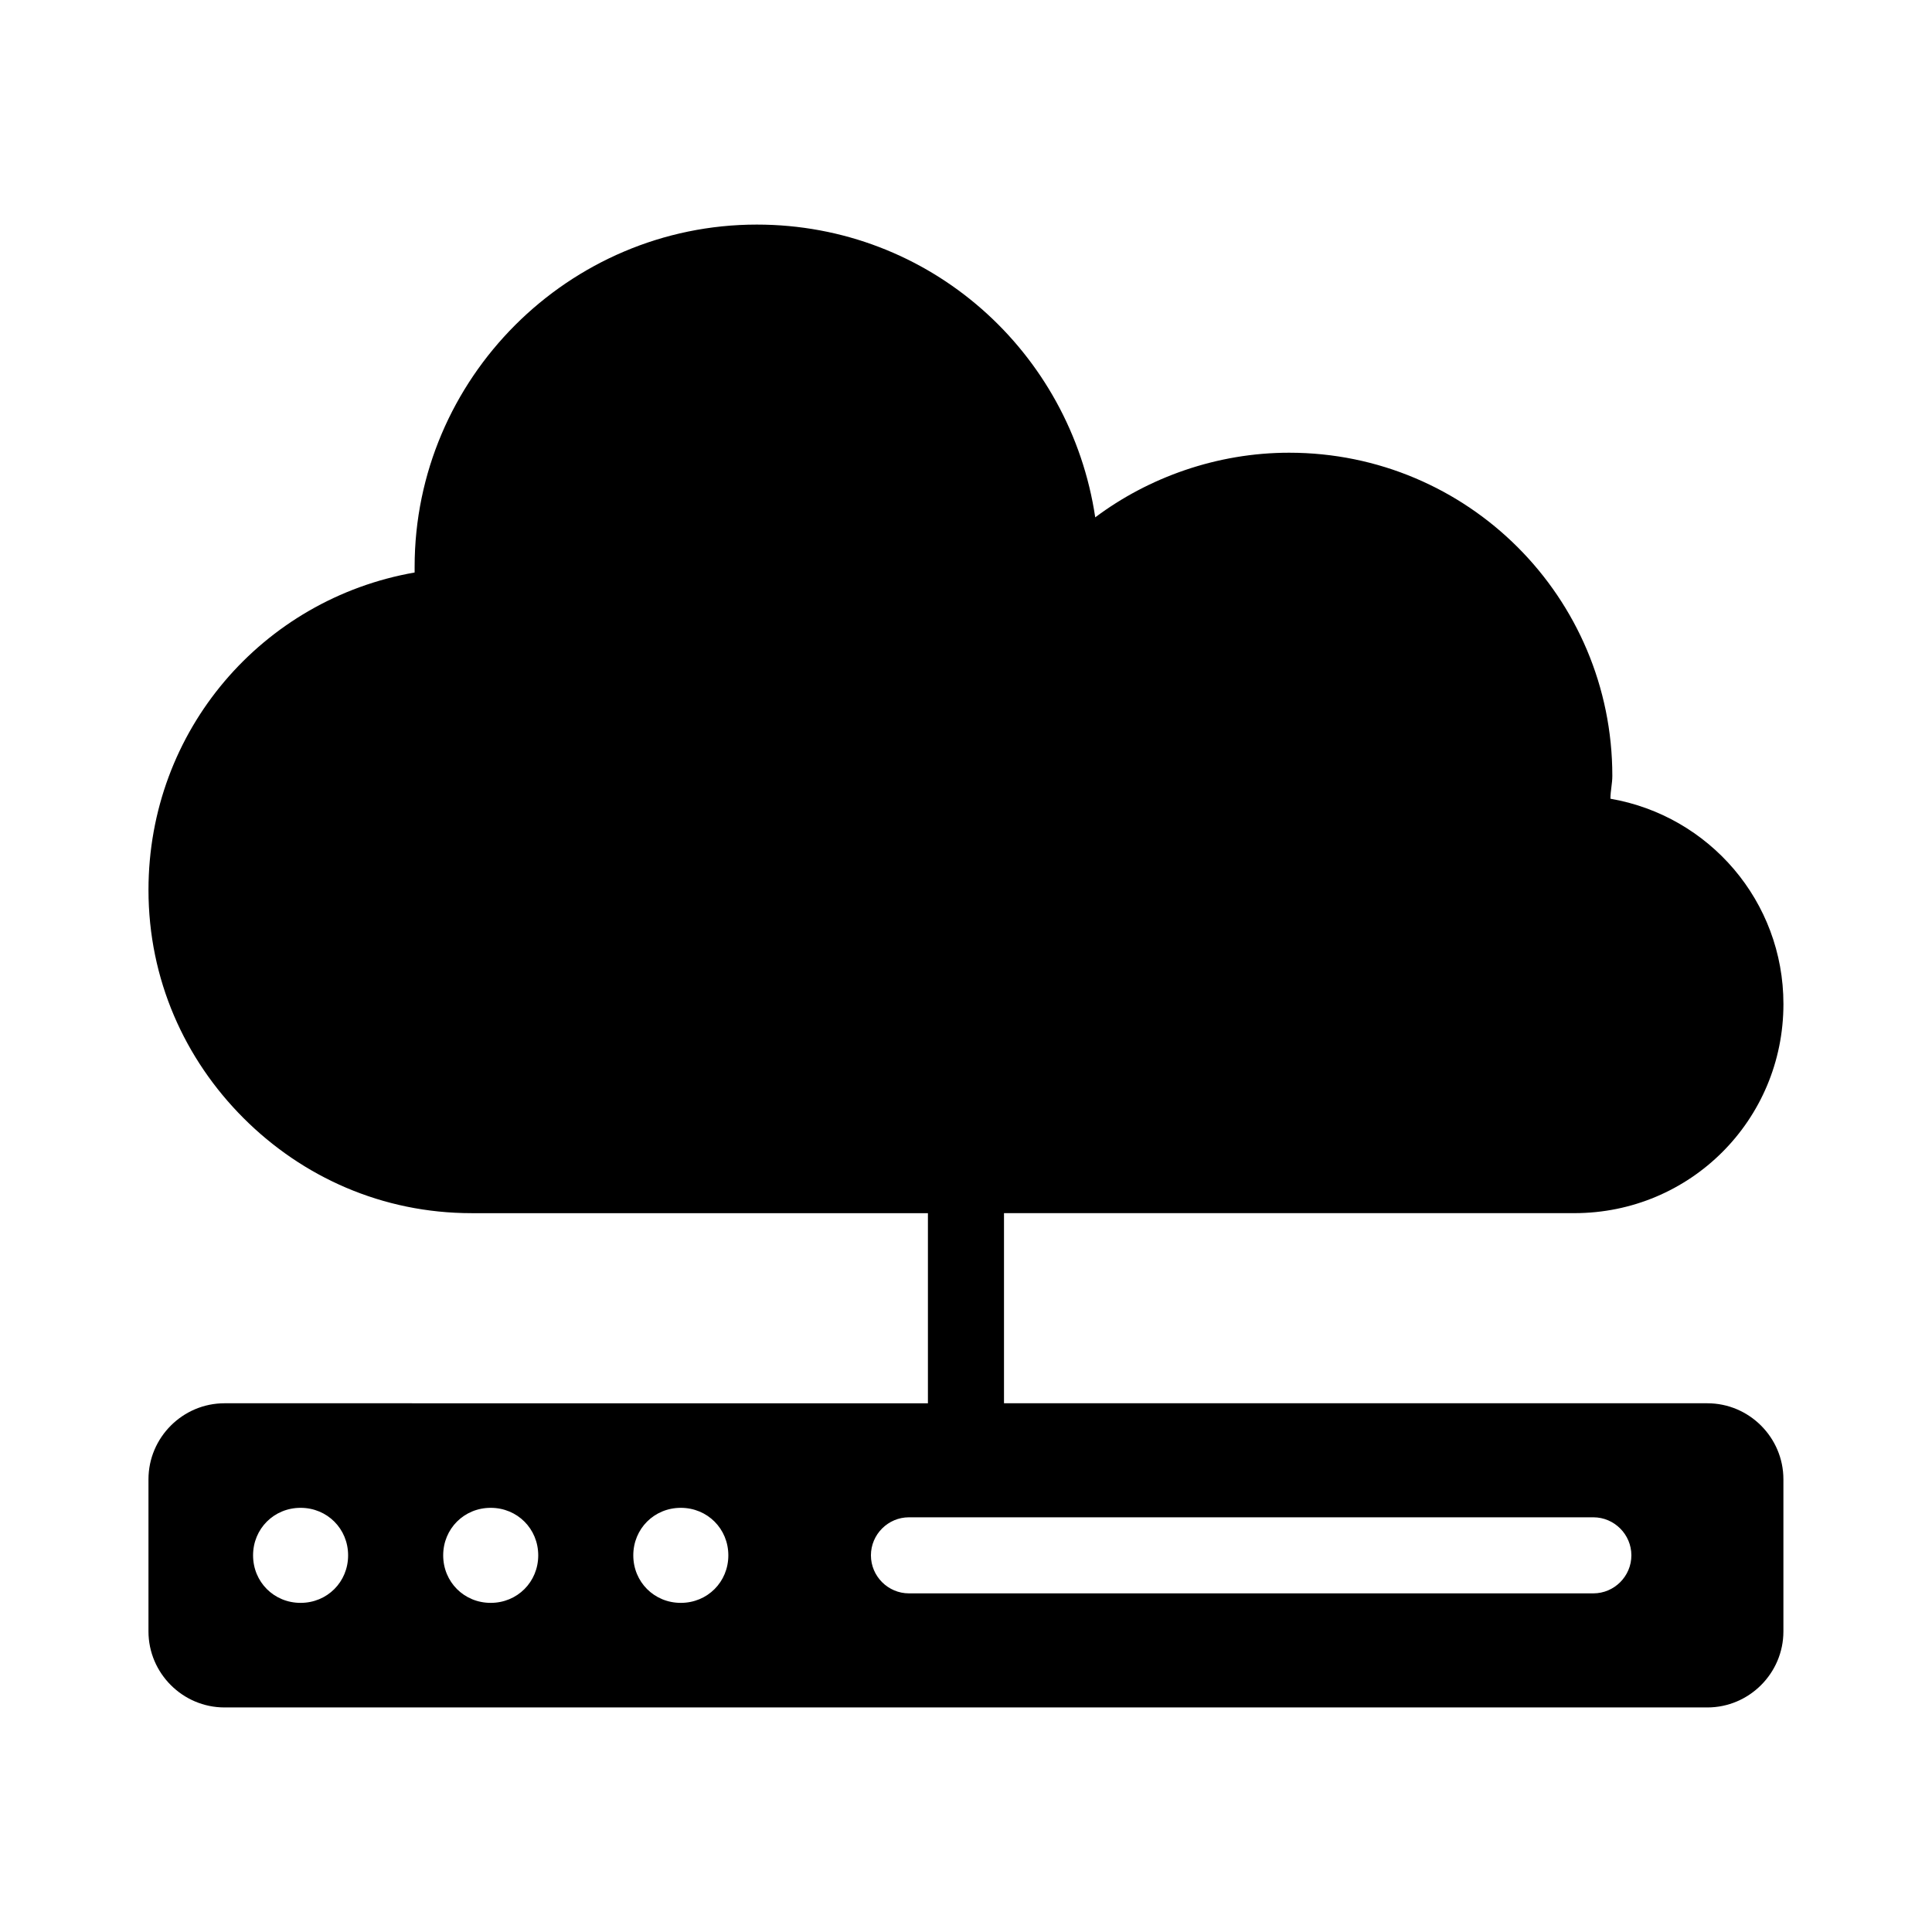 <?xml version="1.0" encoding="UTF-8"?>
<!-- Uploaded to: SVG Repo, www.svgrepo.com, Generator: SVG Repo Mixer Tools -->
<svg fill="#000000" width="800px" height="800px" version="1.1" viewBox="144 144 512 512" xmlns="http://www.w3.org/2000/svg">
 <path d="m596.48 515.88h-186.41v-50.383h151.14c30.73 0 55.418-24.688 55.418-55.418 0-27.207-19.648-49.879-45.848-54.41 0-2.016 0.504-4.031 0.504-6.047 0-47.359-38.289-85.648-85.648-85.648-19.145 0-37.281 6.551-51.387 17.129-6.551-43.828-43.832-77.586-89.68-77.586-49.879 0-90.688 40.809-90.688 90.688v1.512c-40.301 7.051-70.531 41.816-70.531 84.137 0 23.68 9.574 44.84 25.191 60.457 15.617 15.617 36.777 25.191 60.457 25.191h120.91v50.383l-186.41-0.004c-11.082 0-20.152 9.07-20.152 20.152v40.305c0 11.082 9.07 20.152 20.152 20.152h392.97c11.082 0 20.152-9.07 20.152-20.152v-40.305c0-11.086-9.07-20.152-20.152-20.152zm-372.82 52.898c-7.055 0-12.594-5.543-12.594-12.594 0-7.055 5.543-12.594 12.594-12.594 7.055 0 12.594 5.543 12.594 12.594 0.004 7.055-5.539 12.594-12.594 12.594zm50.383 0c-7.055 0-12.594-5.543-12.594-12.594 0-7.055 5.543-12.594 12.594-12.594 7.055 0 12.594 5.543 12.594 12.594 0 7.055-5.543 12.594-12.594 12.594zm50.379 0c-7.055 0-12.594-5.543-12.594-12.594 0-7.055 5.543-12.594 12.594-12.594 7.055 0 12.594 5.543 12.594 12.594 0.004 7.055-5.539 12.594-12.594 12.594zm241.83-2.519h-181.37c-5.543 0-10.078-4.535-10.078-10.078s4.535-10.078 10.078-10.078h181.37c5.543 0 10.078 4.535 10.078 10.078 0 5.547-4.535 10.078-10.078 10.078z"/>
</svg>